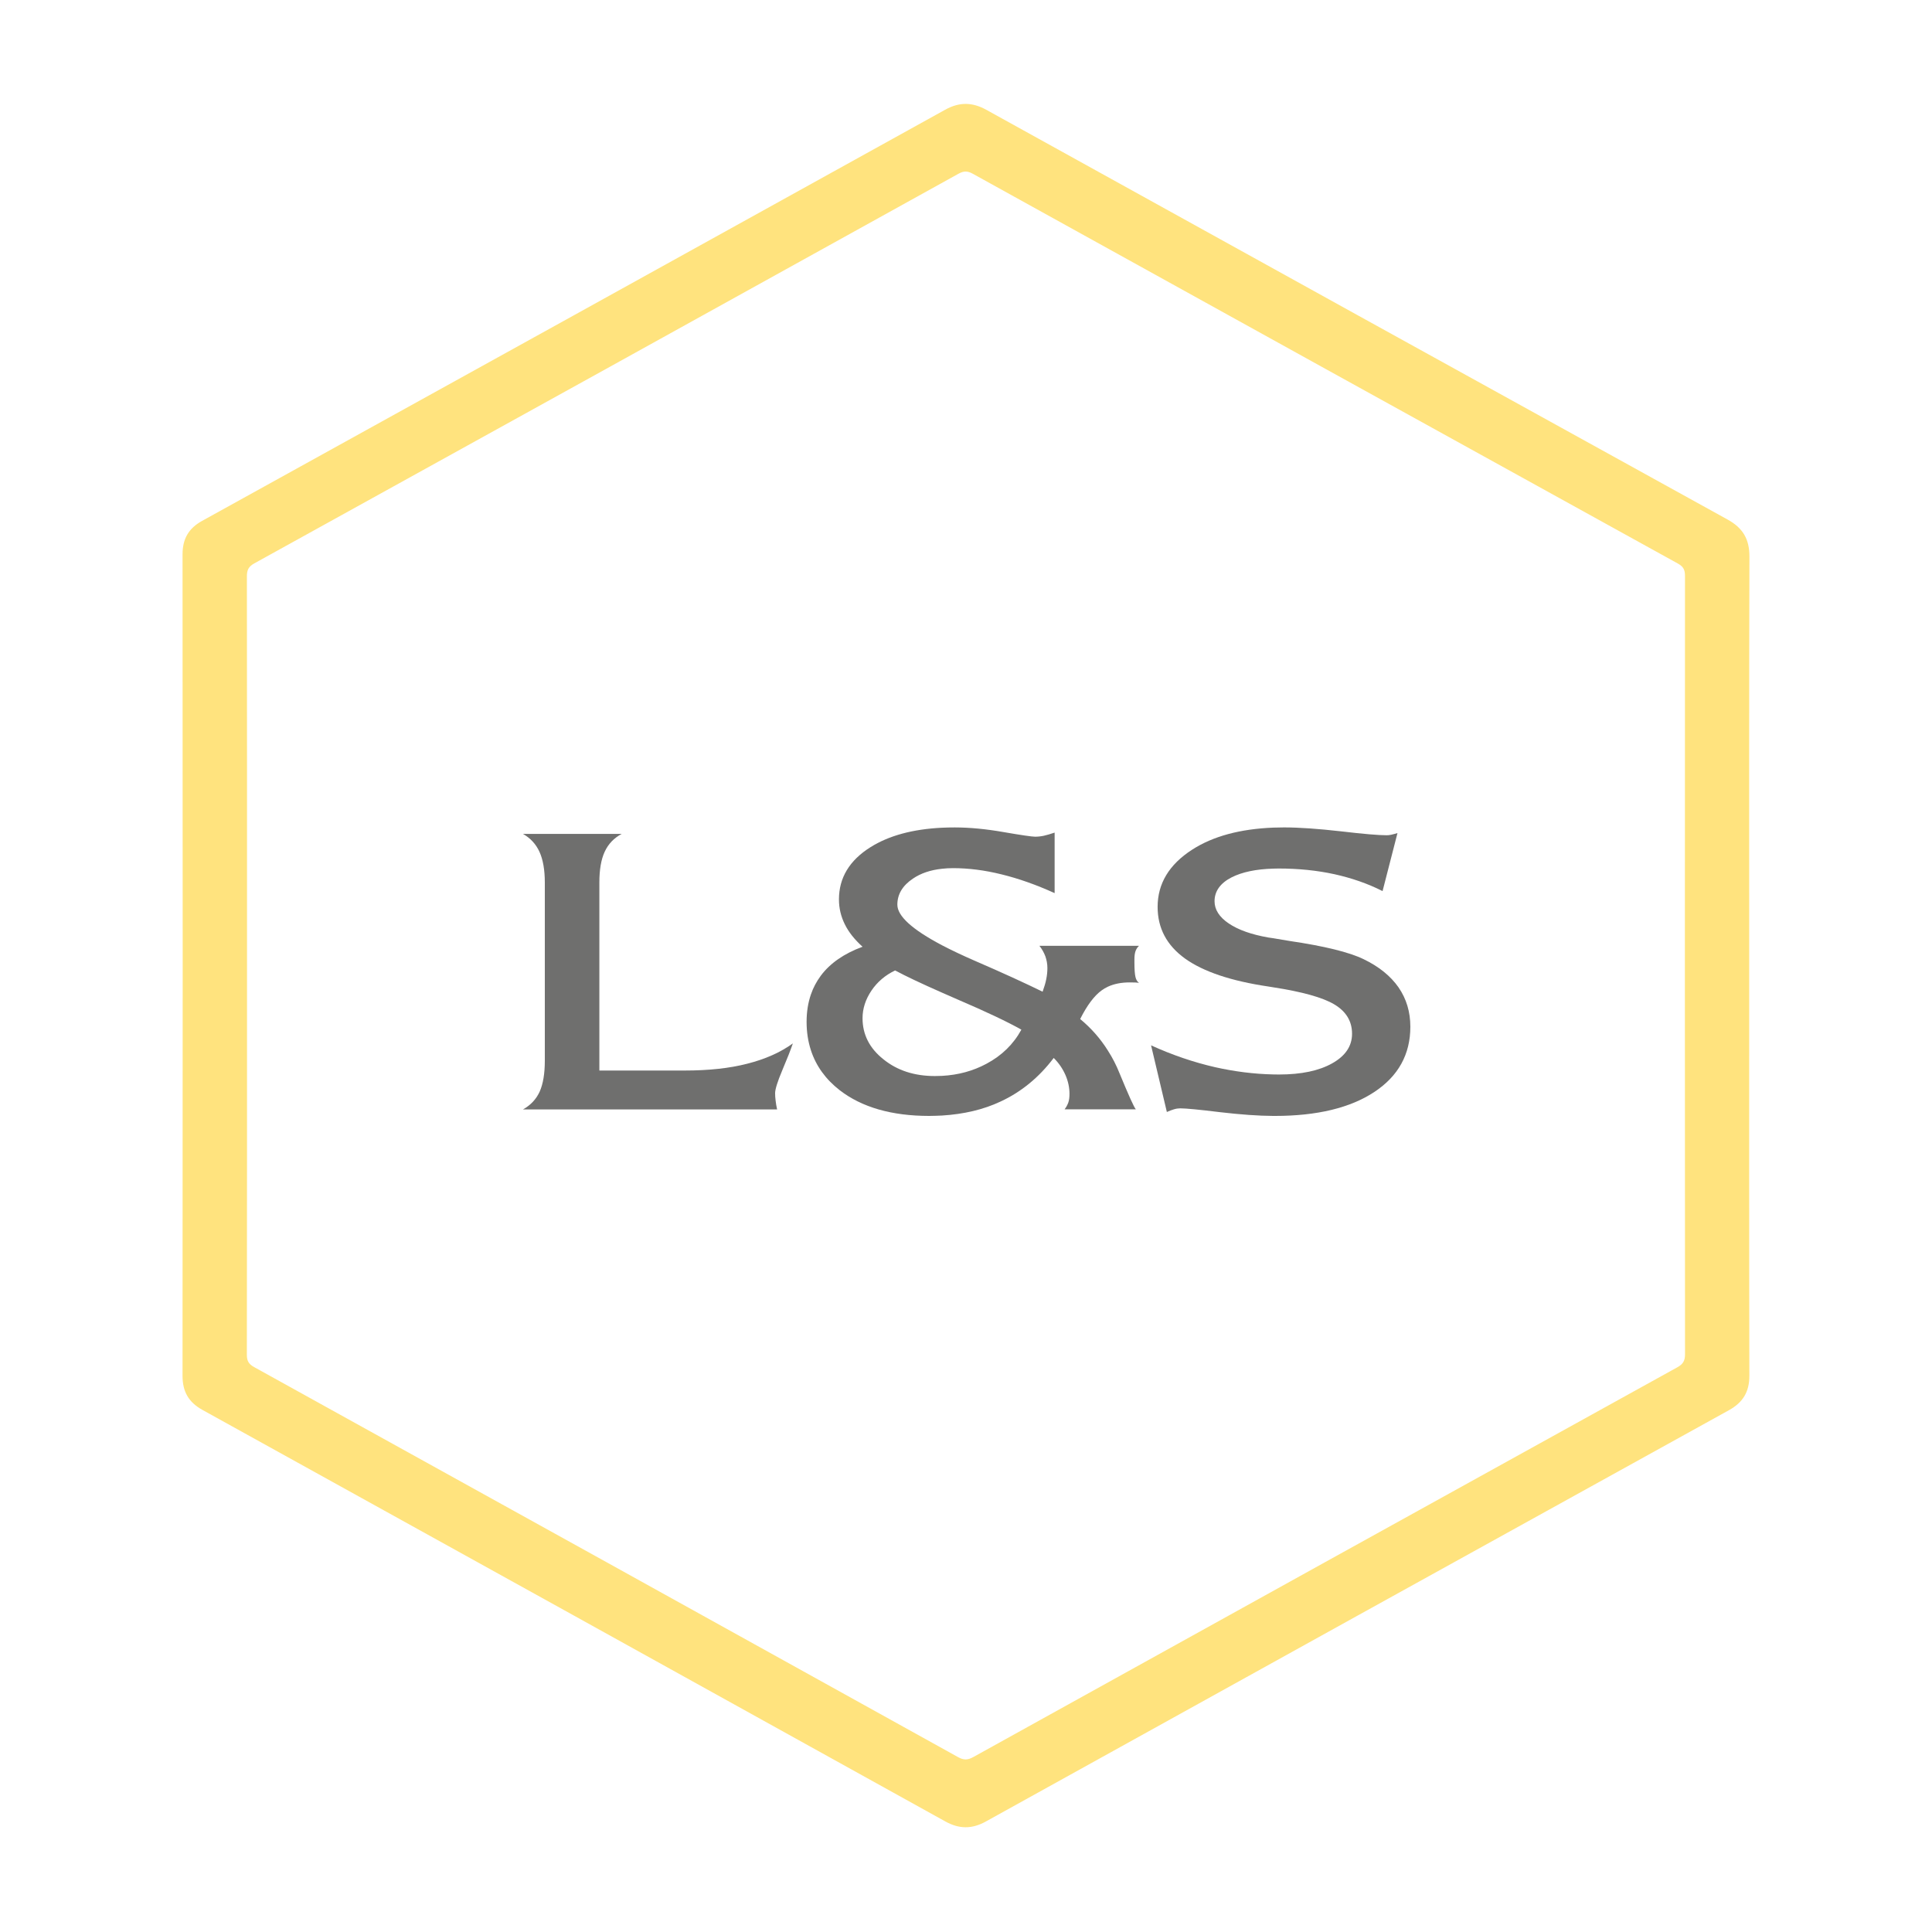 <?xml version="1.0" encoding="UTF-8"?>
<svg xmlns="http://www.w3.org/2000/svg" viewBox="0 0 500 500">
  <g id="Rahmen">
    <g id="Rahmen-2" data-name="Rahmen">
      <path d="M452.693,249.833c0-35.258-.047-70.515.058-105.773.013-4.534-1.702-7.424-5.636-9.594-63.967-35.294-127.902-70.645-191.819-106.029-3.657-2.025-7-2.082-10.68-.043C180.531,63.901,116.424,99.366,52.302,134.806c-3.498,1.933-5.062,4.65-5.059,8.667.048,70.859.049,141.718-.004,212.576-.003,4.101,1.573,6.853,5.144,8.829,64.106,35.47,128.194,70.971,192.262,106.508,3.591,1.992,6.885,2.016,10.491.018,64.079-35.517,128.178-70.997,192.299-106.438,3.635-2.009,5.309-4.747,5.3-8.947-.073-35.395-.042-70.79-.042-106.185ZM434.106,353.846c-60.764,33.594-121.507,67.224-182.233,100.886-1.406.779-2.453.824-3.89.027-60.713-33.686-121.447-67.333-182.199-100.949-1.367-.756-1.901-1.555-1.898-3.173.056-33.613.042-67.225.042-100.838s.01-67.088-.032-100.632c-.002-1.611.402-2.528,1.906-3.359,60.777-33.569,121.526-67.189,182.255-100.845,1.374-.761,2.355-.741,3.712.01,60.803,33.664,121.624,67.293,182.471,100.878,1.425.787,1.836,1.636,1.835,3.196-.04,67.156-.041,134.312.006,201.469.001,1.675-.537,2.534-1.975,3.329Z" fill="#ffe37e"></path>
    </g>
  </g>
  <g id="Icons">
    <g id="L_x26_S">
      <g>
        <path d="M361.943,255.532c-2.063-2.944-5.077-5.388-9.043-7.296-3.716-1.804-10.112-3.387-19.245-4.729-1.648-.268-3.047-.523-4.135-.697-.485-.061-.933-.137-1.328-.193-4.329-.772-7.706-1.955-10.179-3.617-2.449-1.649-3.688-3.58-3.688-5.76,0-2.6,1.488-4.682,4.409-6.18,2.699-1.366,6.293-2.134,10.786-2.261.447,0,.914-.028,1.371-.028,5.172,0,9.976.499,14.417,1.465,4.489.994,8.643,2.426,12.501,4.376l3.858-15.011c-.641.193-1.215.339-1.663.438-.438.104-.857.122-1.201.122-1.936,0-5.873-.316-11.766-1.013-5.873-.664-10.781-1.013-14.743-1.013-.942,0-1.86.024-2.774.052-8.605.349-15.609,2.233-21.002,5.713-5.944,3.834-8.926,8.761-8.926,14.804,0,5.506,2.36,9.943,7.07,13.353,4.724,3.396,11.917,5.822,21.605,7.254.41.047.834.127,1.253.203,7.503,1.159,12.741,2.624,15.717,4.376,3.123,1.837,4.672,4.376,4.672,7.654,0,3.165-1.7,5.713-5.125,7.64-3.415,1.926-8.007,2.897-13.782,2.897-.49,0-.984,0-1.484-.019-4.993-.104-10.047-.749-15.072-1.879-5.544-1.272-11.05-3.146-16.551-5.647l4.088,17.248c.664-.292,1.291-.546,1.823-.692.598-.179,1.145-.254,1.639-.254,1.432,0,4.894.325,10.315.994,5.275.617,9.877.947,13.758.97h.381c10.965,0,19.547-2.082,25.773-6.198,6.208-4.098,9.326-9.745,9.326-16.871,0-3.843-1.008-7.225-3.057-10.197" fill="#6f6f6e"></path>
        <path d="M285.083,256.328c.509-.377,1.05-.697,1.644-.975,1.592-.735,3.471-1.107,5.643-1.107.612,0,1.097.024,1.455.024.353.028.683.047.951.104-.443-.325-.749-.815-.918-1.535-.17-.688-.269-1.955-.269-3.73v-.871c0-.862.099-1.531.269-2.049.17-.504.476-.999.918-1.418h-25.773c.674.867,1.173,1.757,1.54,2.727.33.961.523,1.95.523,3.01,0,.947-.094,1.908-.297,2.906-.193.984-.523,2.072-.942,3.236-4.451-2.176-10.315-4.88-17.691-8.064-3.175-1.385-5.935-2.699-8.346-3.956-7.71-4.065-11.554-7.55-11.554-10.499,0-2.699,1.342-4.946,4.046-6.754,2.039-1.389,4.55-2.228,7.508-2.543.895-.104,1.865-.16,2.854-.16,4.004,0,8.196.528,12.566,1.616,4.361,1.064,8.935,2.675,13.73,4.847v-15.661c-1.05.372-1.969.612-2.793.815-.791.17-1.554.245-2.251.245-.81,0-3.533-.391-8.13-1.187-4.611-.81-8.869-1.211-12.675-1.211-1.121,0-2.228.024-3.302.075-7.588.367-13.782,2.054-18.529,5.049-5.421,3.41-8.139,7.918-8.139,13.508,0,2.28.518,4.404,1.503,6.41.989,2.03,2.525,3.961,4.602,5.836-4.767,1.757-8.389,4.258-10.805,7.498-1.088,1.484-1.964,3.095-2.553,4.833-.744,2.153-1.121,4.526-1.121,7.098,0,2.647.377,5.096,1.121,7.371,1.309,4.037,3.815,7.503,7.442,10.324,5.723,4.427,13.466,6.66,23.169,6.66,1.112,0,2.233-.057,3.311-.099,5.666-.353,10.744-1.535,15.19-3.641,5.336-2.478,9.905-6.222,13.72-11.262,1.333,1.319,2.327,2.793,3.047,4.432.716,1.653,1.036,3.292,1.036,4.87,0,.867-.089,1.634-.32,2.284-.254.664-.575,1.234-.947,1.705h18.435c-.485-.551-1.879-3.669-4.206-9.307-.838-2.11-1.846-4.06-3.019-5.888-1.95-3.118-4.361-5.84-7.178-8.172,1.78-3.537,3.627-6.01,5.534-7.395M255.278,275.309c-3.443,1.851-7.277,2.897-11.488,3.123-.612.019-1.239.047-1.846.047-5.299,0-9.745-1.441-13.32-4.338-3.613-2.868-5.398-6.429-5.398-10.635,0-2.473.772-4.851,2.299-7.131,1.531-2.275,3.594-4.008,6.128-5.223,2.793,1.493,6.848,3.415,12.138,5.742,1.314.565,2.704,1.192,4.187,1.837,7.376,3.156,12.844,5.765,16.353,7.743-2.068,3.792-5.087,6.726-9.053,8.836" fill="#6f6f6e"></path>
        <path d="M205.198,270.029c-3.212,2.322-7.15,4.084-11.841,5.266-4.625,1.192-10.047,1.757-16.174,1.757h-22.067v-48.674c0-3.241.438-5.921,1.375-7.941.942-2.039,2.407-3.561,4.413-4.63h-25.571c1.955,1.112,3.368,2.642,4.286,4.649.914,2.002,1.38,4.682,1.38,7.922v46.149c0,3.321-.447,5.986-1.324,7.969-.9,1.983-2.364,3.542-4.343,4.63h65.785c-.179-.744-.283-1.479-.381-2.233-.099-.739-.137-1.404-.137-1.978,0-.984.603-2.967,1.851-5.916,1.267-2.991,2.171-5.289,2.746-6.971" fill="#6f6f6e"></path>
      </g>
    </g>
  </g>
</svg>
